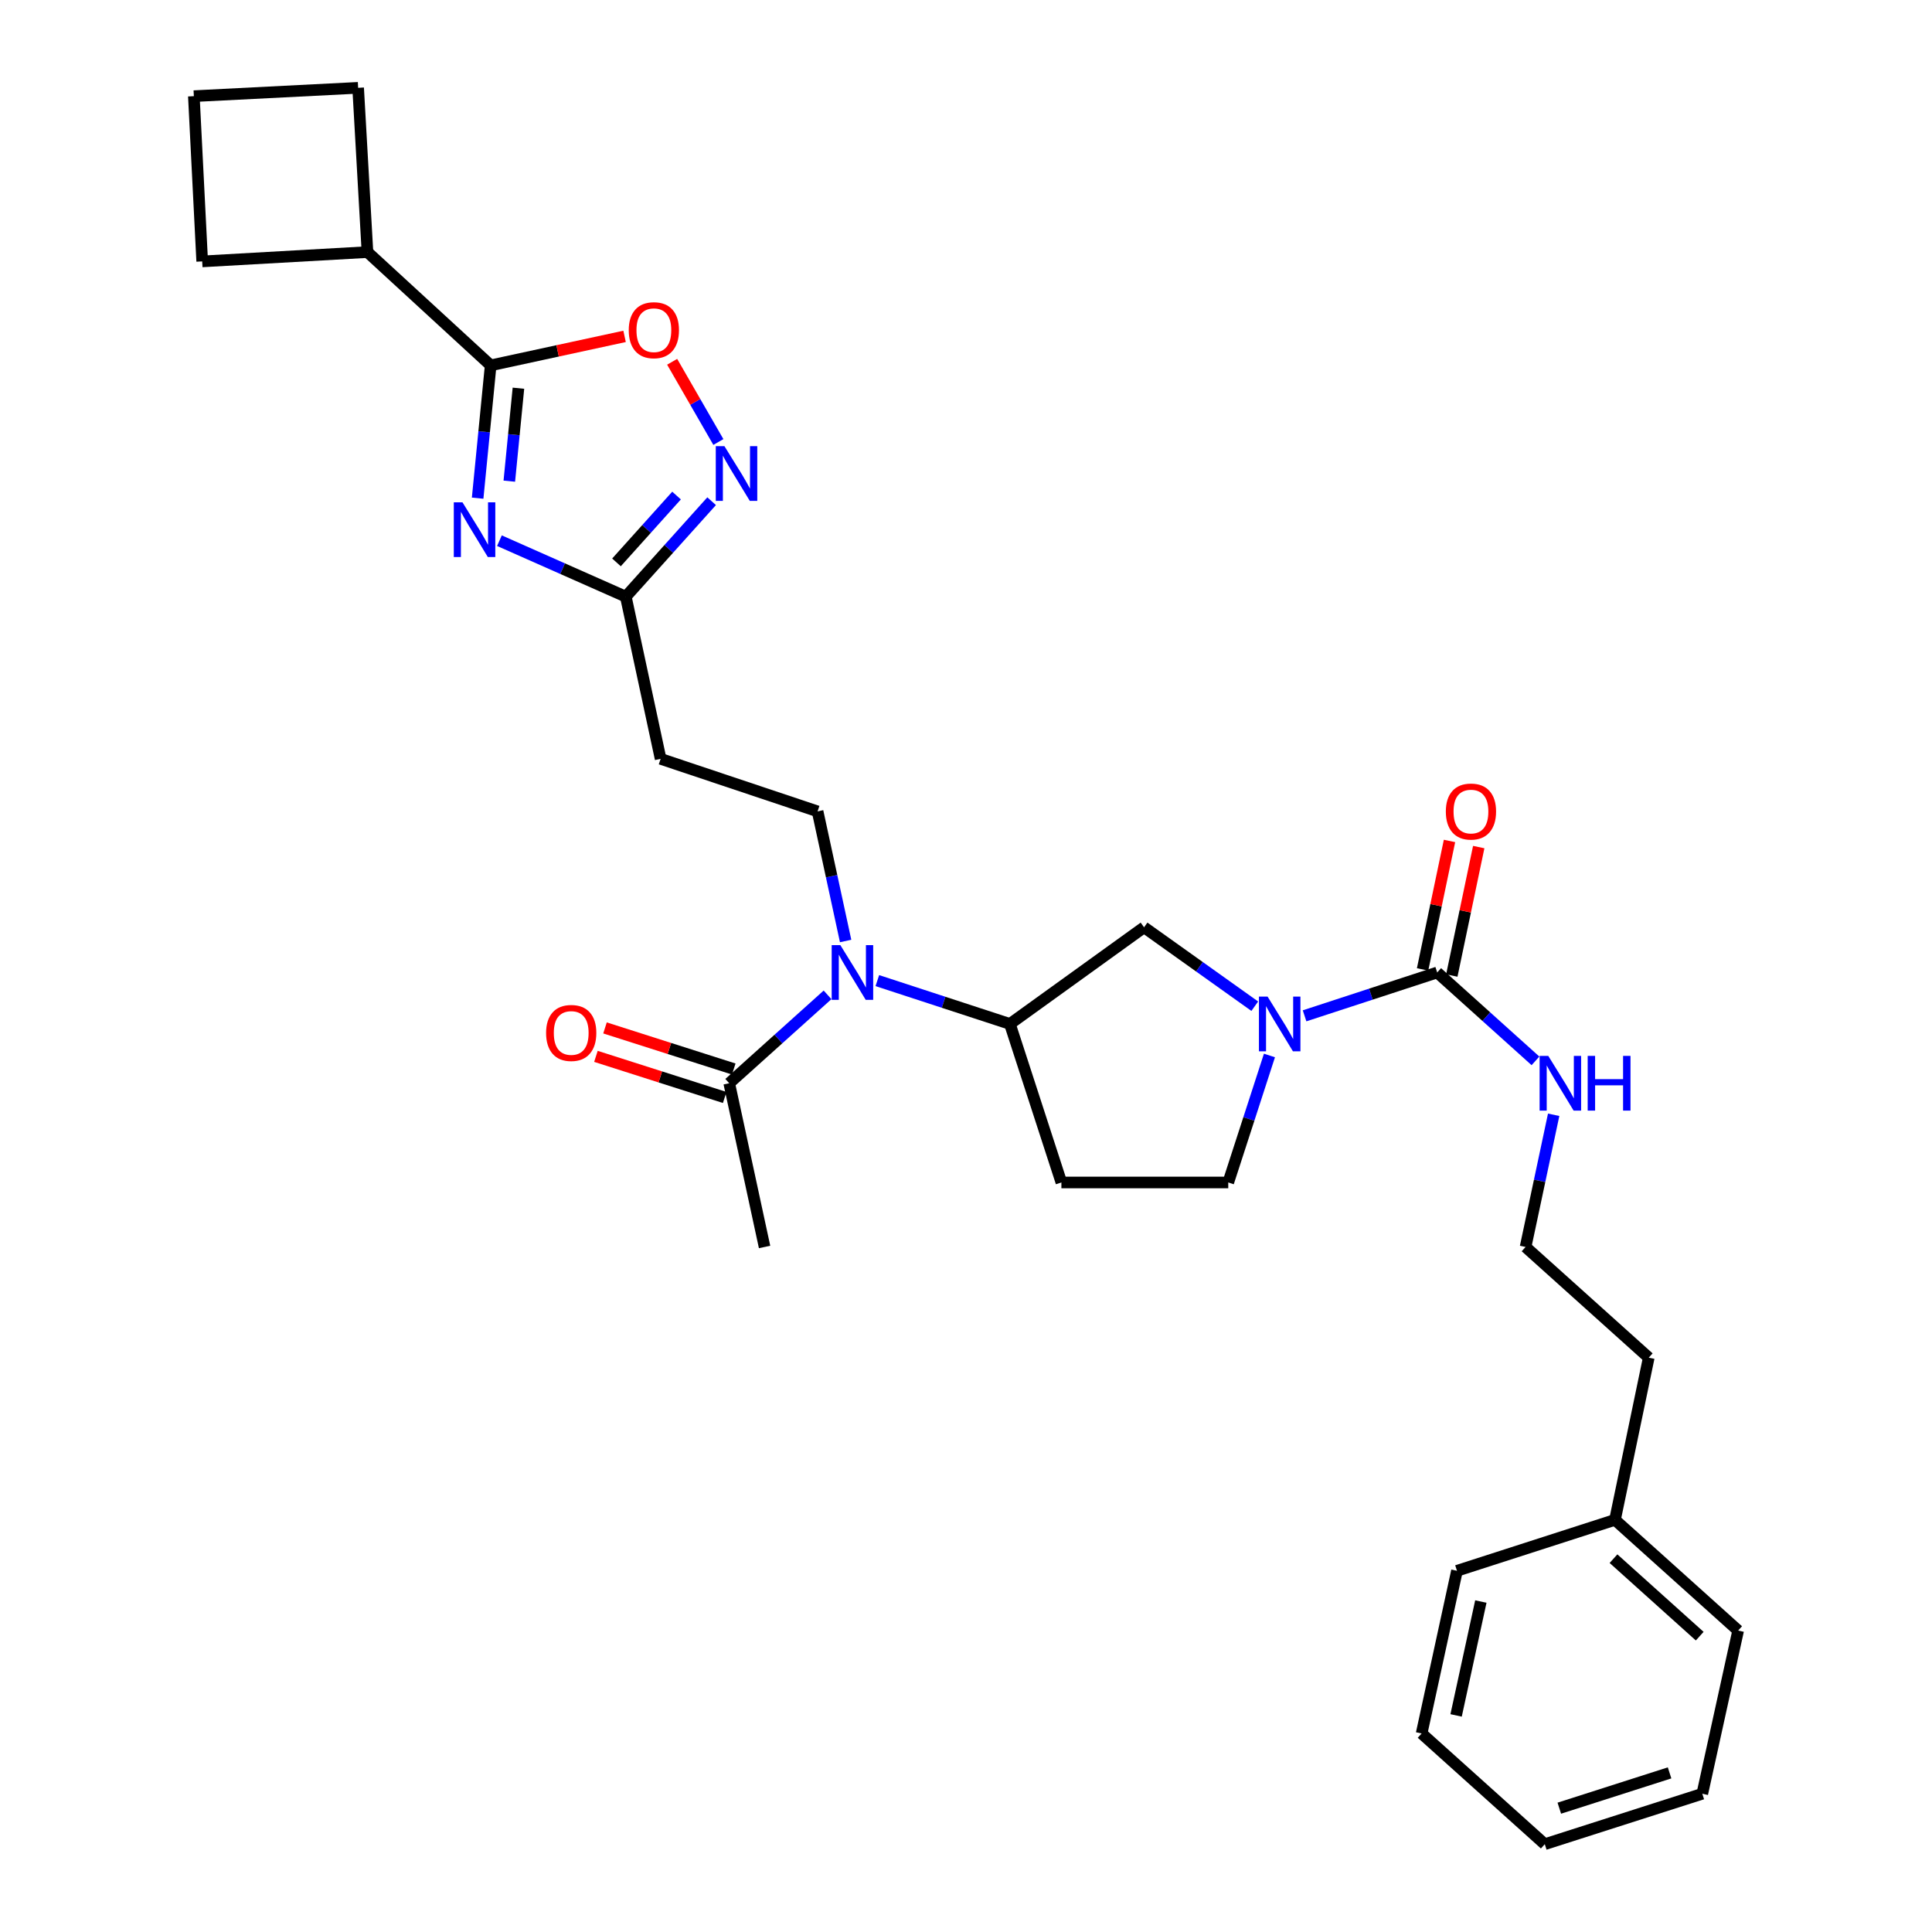 <?xml version='1.0' encoding='iso-8859-1'?>
<svg version='1.1' baseProfile='full'
              xmlns='http://www.w3.org/2000/svg'
                      xmlns:rdkit='http://www.rdkit.org/xml'
                      xmlns:xlink='http://www.w3.org/1999/xlink'
                  xml:space='preserve'
width='1000px' height='1000px' viewBox='0 0 1000 1000'>
<!-- END OF HEADER -->
<rect style='opacity:1.0;fill:#FFFFFF;stroke:none' width='1000' height='1000' x='0' y='0'> </rect>
<path class='bond-0' d='M 247.225,257.852 L 250.598,223.483' style='fill:none;fill-rule:evenodd;stroke:#0000FF;stroke-width:6px;stroke-linecap:butt;stroke-linejoin:miter;stroke-opacity:1' />
<path class='bond-0' d='M 250.598,223.483 L 253.971,189.114' style='fill:none;fill-rule:evenodd;stroke:#000000;stroke-width:6px;stroke-linecap:butt;stroke-linejoin:miter;stroke-opacity:1' />
<path class='bond-0' d='M 263.618,249.051 L 265.979,224.992' style='fill:none;fill-rule:evenodd;stroke:#0000FF;stroke-width:6px;stroke-linecap:butt;stroke-linejoin:miter;stroke-opacity:1' />
<path class='bond-0' d='M 265.979,224.992 L 268.34,200.934' style='fill:none;fill-rule:evenodd;stroke:#000000;stroke-width:6px;stroke-linecap:butt;stroke-linejoin:miter;stroke-opacity:1' />
<path class='bond-4' d='M 258.507,279.855 L 291.214,294.345' style='fill:none;fill-rule:evenodd;stroke:#0000FF;stroke-width:6px;stroke-linecap:butt;stroke-linejoin:miter;stroke-opacity:1' />
<path class='bond-4' d='M 291.214,294.345 L 323.921,308.835' style='fill:none;fill-rule:evenodd;stroke:#000000;stroke-width:6px;stroke-linecap:butt;stroke-linejoin:miter;stroke-opacity:1' />
<path class='bond-5' d='M 253.971,189.114 L 288.625,181.611' style='fill:none;fill-rule:evenodd;stroke:#000000;stroke-width:6px;stroke-linecap:butt;stroke-linejoin:miter;stroke-opacity:1' />
<path class='bond-5' d='M 288.625,181.611 L 323.279,174.108' style='fill:none;fill-rule:evenodd;stroke:#FF0000;stroke-width:6px;stroke-linecap:butt;stroke-linejoin:miter;stroke-opacity:1' />
<path class='bond-17' d='M 253.971,189.114 L 190.195,130.481' style='fill:none;fill-rule:evenodd;stroke:#000000;stroke-width:6px;stroke-linecap:butt;stroke-linejoin:miter;stroke-opacity:1' />
<path class='bond-1' d='M 649.464,520.809 L 620.812,500.389' style='fill:none;fill-rule:evenodd;stroke:#0000FF;stroke-width:6px;stroke-linecap:butt;stroke-linejoin:miter;stroke-opacity:1' />
<path class='bond-1' d='M 620.812,500.389 L 592.161,479.969' style='fill:none;fill-rule:evenodd;stroke:#000000;stroke-width:6px;stroke-linecap:butt;stroke-linejoin:miter;stroke-opacity:1' />
<path class='bond-2' d='M 675.244,525.788 L 709.567,514.568' style='fill:none;fill-rule:evenodd;stroke:#0000FF;stroke-width:6px;stroke-linecap:butt;stroke-linejoin:miter;stroke-opacity:1' />
<path class='bond-2' d='M 709.567,514.568 L 743.891,503.348' style='fill:none;fill-rule:evenodd;stroke:#000000;stroke-width:6px;stroke-linecap:butt;stroke-linejoin:miter;stroke-opacity:1' />
<path class='bond-32' d='M 657.066,546.315 L 646.404,579.181' style='fill:none;fill-rule:evenodd;stroke:#0000FF;stroke-width:6px;stroke-linecap:butt;stroke-linejoin:miter;stroke-opacity:1' />
<path class='bond-32' d='M 646.404,579.181 L 635.743,612.046' style='fill:none;fill-rule:evenodd;stroke:#000000;stroke-width:6px;stroke-linecap:butt;stroke-linejoin:miter;stroke-opacity:1' />
<path class='bond-14' d='M 751.454,504.933 L 758.42,471.689' style='fill:none;fill-rule:evenodd;stroke:#000000;stroke-width:6px;stroke-linecap:butt;stroke-linejoin:miter;stroke-opacity:1' />
<path class='bond-14' d='M 758.42,471.689 L 765.387,438.446' style='fill:none;fill-rule:evenodd;stroke:#FF0000;stroke-width:6px;stroke-linecap:butt;stroke-linejoin:miter;stroke-opacity:1' />
<path class='bond-14' d='M 736.328,501.764 L 743.294,468.52' style='fill:none;fill-rule:evenodd;stroke:#000000;stroke-width:6px;stroke-linecap:butt;stroke-linejoin:miter;stroke-opacity:1' />
<path class='bond-14' d='M 743.294,468.52 L 750.261,435.276' style='fill:none;fill-rule:evenodd;stroke:#FF0000;stroke-width:6px;stroke-linecap:butt;stroke-linejoin:miter;stroke-opacity:1' />
<path class='bond-15' d='M 743.891,503.348 L 769.324,526.223' style='fill:none;fill-rule:evenodd;stroke:#000000;stroke-width:6px;stroke-linecap:butt;stroke-linejoin:miter;stroke-opacity:1' />
<path class='bond-15' d='M 769.324,526.223 L 794.757,549.098' style='fill:none;fill-rule:evenodd;stroke:#0000FF;stroke-width:6px;stroke-linecap:butt;stroke-linejoin:miter;stroke-opacity:1' />
<path class='bond-3' d='M 368.34,259.418 L 346.13,284.126' style='fill:none;fill-rule:evenodd;stroke:#0000FF;stroke-width:6px;stroke-linecap:butt;stroke-linejoin:miter;stroke-opacity:1' />
<path class='bond-3' d='M 346.13,284.126 L 323.921,308.835' style='fill:none;fill-rule:evenodd;stroke:#000000;stroke-width:6px;stroke-linecap:butt;stroke-linejoin:miter;stroke-opacity:1' />
<path class='bond-3' d='M 350.183,256.499 L 334.636,273.795' style='fill:none;fill-rule:evenodd;stroke:#0000FF;stroke-width:6px;stroke-linecap:butt;stroke-linejoin:miter;stroke-opacity:1' />
<path class='bond-3' d='M 334.636,273.795 L 319.09,291.091' style='fill:none;fill-rule:evenodd;stroke:#000000;stroke-width:6px;stroke-linecap:butt;stroke-linejoin:miter;stroke-opacity:1' />
<path class='bond-30' d='M 371.83,228.782 L 359.868,208.02' style='fill:none;fill-rule:evenodd;stroke:#0000FF;stroke-width:6px;stroke-linecap:butt;stroke-linejoin:miter;stroke-opacity:1' />
<path class='bond-30' d='M 359.868,208.02 L 347.907,187.258' style='fill:none;fill-rule:evenodd;stroke:#FF0000;stroke-width:6px;stroke-linecap:butt;stroke-linejoin:miter;stroke-opacity:1' />
<path class='bond-10' d='M 323.921,308.835 L 341.934,392.779' style='fill:none;fill-rule:evenodd;stroke:#000000;stroke-width:6px;stroke-linecap:butt;stroke-linejoin:miter;stroke-opacity:1' />
<path class='bond-6' d='M 437.696,487.056 L 430.439,453.513' style='fill:none;fill-rule:evenodd;stroke:#0000FF;stroke-width:6px;stroke-linecap:butt;stroke-linejoin:miter;stroke-opacity:1' />
<path class='bond-6' d='M 430.439,453.513 L 423.182,419.971' style='fill:none;fill-rule:evenodd;stroke:#000000;stroke-width:6px;stroke-linecap:butt;stroke-linejoin:miter;stroke-opacity:1' />
<path class='bond-7' d='M 454.105,507.561 L 488.416,518.78' style='fill:none;fill-rule:evenodd;stroke:#0000FF;stroke-width:6px;stroke-linecap:butt;stroke-linejoin:miter;stroke-opacity:1' />
<path class='bond-7' d='M 488.416,518.78 L 522.727,529.999' style='fill:none;fill-rule:evenodd;stroke:#000000;stroke-width:6px;stroke-linecap:butt;stroke-linejoin:miter;stroke-opacity:1' />
<path class='bond-9' d='M 428.337,514.932 L 402.891,537.808' style='fill:none;fill-rule:evenodd;stroke:#0000FF;stroke-width:6px;stroke-linecap:butt;stroke-linejoin:miter;stroke-opacity:1' />
<path class='bond-9' d='M 402.891,537.808 L 377.445,560.685' style='fill:none;fill-rule:evenodd;stroke:#000000;stroke-width:6px;stroke-linecap:butt;stroke-linejoin:miter;stroke-opacity:1' />
<path class='bond-8' d='M 522.727,529.999 L 592.161,479.969' style='fill:none;fill-rule:evenodd;stroke:#000000;stroke-width:6px;stroke-linecap:butt;stroke-linejoin:miter;stroke-opacity:1' />
<path class='bond-12' d='M 522.727,529.999 L 549.377,612.046' style='fill:none;fill-rule:evenodd;stroke:#000000;stroke-width:6px;stroke-linecap:butt;stroke-linejoin:miter;stroke-opacity:1' />
<path class='bond-16' d='M 379.795,553.324 L 346.474,542.687' style='fill:none;fill-rule:evenodd;stroke:#000000;stroke-width:6px;stroke-linecap:butt;stroke-linejoin:miter;stroke-opacity:1' />
<path class='bond-16' d='M 346.474,542.687 L 313.152,532.049' style='fill:none;fill-rule:evenodd;stroke:#FF0000;stroke-width:6px;stroke-linecap:butt;stroke-linejoin:miter;stroke-opacity:1' />
<path class='bond-16' d='M 375.095,568.046 L 341.774,557.409' style='fill:none;fill-rule:evenodd;stroke:#000000;stroke-width:6px;stroke-linecap:butt;stroke-linejoin:miter;stroke-opacity:1' />
<path class='bond-16' d='M 341.774,557.409 L 308.452,546.772' style='fill:none;fill-rule:evenodd;stroke:#FF0000;stroke-width:6px;stroke-linecap:butt;stroke-linejoin:miter;stroke-opacity:1' />
<path class='bond-20' d='M 377.445,560.685 L 395.742,645.428' style='fill:none;fill-rule:evenodd;stroke:#000000;stroke-width:6px;stroke-linecap:butt;stroke-linejoin:miter;stroke-opacity:1' />
<path class='bond-11' d='M 341.934,392.779 L 423.182,419.971' style='fill:none;fill-rule:evenodd;stroke:#000000;stroke-width:6px;stroke-linecap:butt;stroke-linejoin:miter;stroke-opacity:1' />
<path class='bond-13' d='M 549.377,612.046 L 635.743,612.046' style='fill:none;fill-rule:evenodd;stroke:#000000;stroke-width:6px;stroke-linecap:butt;stroke-linejoin:miter;stroke-opacity:1' />
<path class='bond-18' d='M 804.172,577.011 L 796.904,611.219' style='fill:none;fill-rule:evenodd;stroke:#0000FF;stroke-width:6px;stroke-linecap:butt;stroke-linejoin:miter;stroke-opacity:1' />
<path class='bond-18' d='M 796.904,611.219 L 789.636,645.428' style='fill:none;fill-rule:evenodd;stroke:#000000;stroke-width:6px;stroke-linecap:butt;stroke-linejoin:miter;stroke-opacity:1' />
<path class='bond-22' d='M 190.195,130.481 L 104.654,135.306' style='fill:none;fill-rule:evenodd;stroke:#000000;stroke-width:6px;stroke-linecap:butt;stroke-linejoin:miter;stroke-opacity:1' />
<path class='bond-23' d='M 190.195,130.481 L 185.37,45.455' style='fill:none;fill-rule:evenodd;stroke:#000000;stroke-width:6px;stroke-linecap:butt;stroke-linejoin:miter;stroke-opacity:1' />
<path class='bond-24' d='M 789.636,645.428 L 853.387,702.73' style='fill:none;fill-rule:evenodd;stroke:#000000;stroke-width:6px;stroke-linecap:butt;stroke-linejoin:miter;stroke-opacity:1' />
<path class='bond-19' d='M 835.914,786.674 L 853.387,702.73' style='fill:none;fill-rule:evenodd;stroke:#000000;stroke-width:6px;stroke-linecap:butt;stroke-linejoin:miter;stroke-opacity:1' />
<path class='bond-25' d='M 835.914,786.674 L 899.664,843.976' style='fill:none;fill-rule:evenodd;stroke:#000000;stroke-width:6px;stroke-linecap:butt;stroke-linejoin:miter;stroke-opacity:1' />
<path class='bond-25' d='M 835.145,806.763 L 879.771,846.875' style='fill:none;fill-rule:evenodd;stroke:#000000;stroke-width:6px;stroke-linecap:butt;stroke-linejoin:miter;stroke-opacity:1' />
<path class='bond-26' d='M 835.914,786.674 L 754.125,813.041' style='fill:none;fill-rule:evenodd;stroke:#000000;stroke-width:6px;stroke-linecap:butt;stroke-linejoin:miter;stroke-opacity:1' />
<path class='bond-21' d='M 100.336,49.773 L 185.37,45.455' style='fill:none;fill-rule:evenodd;stroke:#000000;stroke-width:6px;stroke-linecap:butt;stroke-linejoin:miter;stroke-opacity:1' />
<path class='bond-31' d='M 100.336,49.773 L 104.654,135.306' style='fill:none;fill-rule:evenodd;stroke:#000000;stroke-width:6px;stroke-linecap:butt;stroke-linejoin:miter;stroke-opacity:1' />
<path class='bond-28' d='M 899.664,843.976 L 881.11,928.444' style='fill:none;fill-rule:evenodd;stroke:#000000;stroke-width:6px;stroke-linecap:butt;stroke-linejoin:miter;stroke-opacity:1' />
<path class='bond-27' d='M 754.125,813.041 L 735.829,897.243' style='fill:none;fill-rule:evenodd;stroke:#000000;stroke-width:6px;stroke-linecap:butt;stroke-linejoin:miter;stroke-opacity:1' />
<path class='bond-27' d='M 766.483,828.953 L 753.675,887.895' style='fill:none;fill-rule:evenodd;stroke:#000000;stroke-width:6px;stroke-linecap:butt;stroke-linejoin:miter;stroke-opacity:1' />
<path class='bond-29' d='M 735.829,897.243 L 799.579,954.545' style='fill:none;fill-rule:evenodd;stroke:#000000;stroke-width:6px;stroke-linecap:butt;stroke-linejoin:miter;stroke-opacity:1' />
<path class='bond-33' d='M 881.11,928.444 L 799.579,954.545' style='fill:none;fill-rule:evenodd;stroke:#000000;stroke-width:6px;stroke-linecap:butt;stroke-linejoin:miter;stroke-opacity:1' />
<path class='bond-33' d='M 864.169,917.641 L 807.097,935.912' style='fill:none;fill-rule:evenodd;stroke:#000000;stroke-width:6px;stroke-linecap:butt;stroke-linejoin:miter;stroke-opacity:1' />
<path  class='atom-0' d='M 239.366 259.988
L 248.646 274.988
Q 249.566 276.468, 251.046 279.148
Q 252.526 281.828, 252.606 281.988
L 252.606 259.988
L 256.366 259.988
L 256.366 288.308
L 252.486 288.308
L 242.526 271.908
Q 241.366 269.988, 240.126 267.788
Q 238.926 265.588, 238.566 264.908
L 238.566 288.308
L 234.886 288.308
L 234.886 259.988
L 239.366 259.988
' fill='#0000FF'/>
<path  class='atom-2' d='M 656.099 515.839
L 665.379 530.839
Q 666.299 532.319, 667.779 534.999
Q 669.259 537.679, 669.339 537.839
L 669.339 515.839
L 673.099 515.839
L 673.099 544.159
L 669.219 544.159
L 659.259 527.759
Q 658.099 525.839, 656.859 523.639
Q 655.659 521.439, 655.299 520.759
L 655.299 544.159
L 651.619 544.159
L 651.619 515.839
L 656.099 515.839
' fill='#0000FF'/>
<path  class='atom-4' d='M 374.963 230.925
L 384.243 245.925
Q 385.163 247.405, 386.643 250.085
Q 388.123 252.765, 388.203 252.925
L 388.203 230.925
L 391.963 230.925
L 391.963 259.245
L 388.083 259.245
L 378.123 242.845
Q 376.963 240.925, 375.723 238.725
Q 374.523 236.525, 374.163 235.845
L 374.163 259.245
L 370.483 259.245
L 370.483 230.925
L 374.963 230.925
' fill='#0000FF'/>
<path  class='atom-6' d='M 325.439 170.906
Q 325.439 164.106, 328.799 160.306
Q 332.159 156.506, 338.439 156.506
Q 344.719 156.506, 348.079 160.306
Q 351.439 164.106, 351.439 170.906
Q 351.439 177.786, 348.039 181.706
Q 344.639 185.586, 338.439 185.586
Q 332.199 185.586, 328.799 181.706
Q 325.439 177.826, 325.439 170.906
M 338.439 182.386
Q 342.759 182.386, 345.079 179.506
Q 347.439 176.586, 347.439 170.906
Q 347.439 165.346, 345.079 162.546
Q 342.759 159.706, 338.439 159.706
Q 334.119 159.706, 331.759 162.506
Q 329.439 165.306, 329.439 170.906
Q 329.439 176.626, 331.759 179.506
Q 334.119 182.386, 338.439 182.386
' fill='#FF0000'/>
<path  class='atom-7' d='M 434.961 489.188
L 444.241 504.188
Q 445.161 505.668, 446.641 508.348
Q 448.121 511.028, 448.201 511.188
L 448.201 489.188
L 451.961 489.188
L 451.961 517.508
L 448.081 517.508
L 438.121 501.108
Q 436.961 499.188, 435.721 496.988
Q 434.521 494.788, 434.161 494.108
L 434.161 517.508
L 430.481 517.508
L 430.481 489.188
L 434.961 489.188
' fill='#0000FF'/>
<path  class='atom-15' d='M 748.363 420.051
Q 748.363 413.251, 751.723 409.451
Q 755.083 405.651, 761.363 405.651
Q 767.643 405.651, 771.003 409.451
Q 774.363 413.251, 774.363 420.051
Q 774.363 426.931, 770.963 430.851
Q 767.563 434.731, 761.363 434.731
Q 755.123 434.731, 751.723 430.851
Q 748.363 426.971, 748.363 420.051
M 761.363 431.531
Q 765.683 431.531, 768.003 428.651
Q 770.363 425.731, 770.363 420.051
Q 770.363 414.491, 768.003 411.691
Q 765.683 408.851, 761.363 408.851
Q 757.043 408.851, 754.683 411.651
Q 752.363 414.451, 752.363 420.051
Q 752.363 425.771, 754.683 428.651
Q 757.043 431.531, 761.363 431.531
' fill='#FF0000'/>
<path  class='atom-16' d='M 801.381 546.525
L 810.661 561.525
Q 811.581 563.005, 813.061 565.685
Q 814.541 568.365, 814.621 568.525
L 814.621 546.525
L 818.381 546.525
L 818.381 574.845
L 814.501 574.845
L 804.541 558.445
Q 803.381 556.525, 802.141 554.325
Q 800.941 552.125, 800.581 551.445
L 800.581 574.845
L 796.901 574.845
L 796.901 546.525
L 801.381 546.525
' fill='#0000FF'/>
<path  class='atom-16' d='M 821.781 546.525
L 825.621 546.525
L 825.621 558.565
L 840.101 558.565
L 840.101 546.525
L 843.941 546.525
L 843.941 574.845
L 840.101 574.845
L 840.101 561.765
L 825.621 561.765
L 825.621 574.845
L 821.781 574.845
L 821.781 546.525
' fill='#0000FF'/>
<path  class='atom-17' d='M 282.656 534.655
Q 282.656 527.855, 286.016 524.055
Q 289.376 520.255, 295.656 520.255
Q 301.936 520.255, 305.296 524.055
Q 308.656 527.855, 308.656 534.655
Q 308.656 541.535, 305.256 545.455
Q 301.856 549.335, 295.656 549.335
Q 289.416 549.335, 286.016 545.455
Q 282.656 541.575, 282.656 534.655
M 295.656 546.135
Q 299.976 546.135, 302.296 543.255
Q 304.656 540.335, 304.656 534.655
Q 304.656 529.095, 302.296 526.295
Q 299.976 523.455, 295.656 523.455
Q 291.336 523.455, 288.976 526.255
Q 286.656 529.055, 286.656 534.655
Q 286.656 540.375, 288.976 543.255
Q 291.336 546.135, 295.656 546.135
' fill='#FF0000'/>
</svg>
